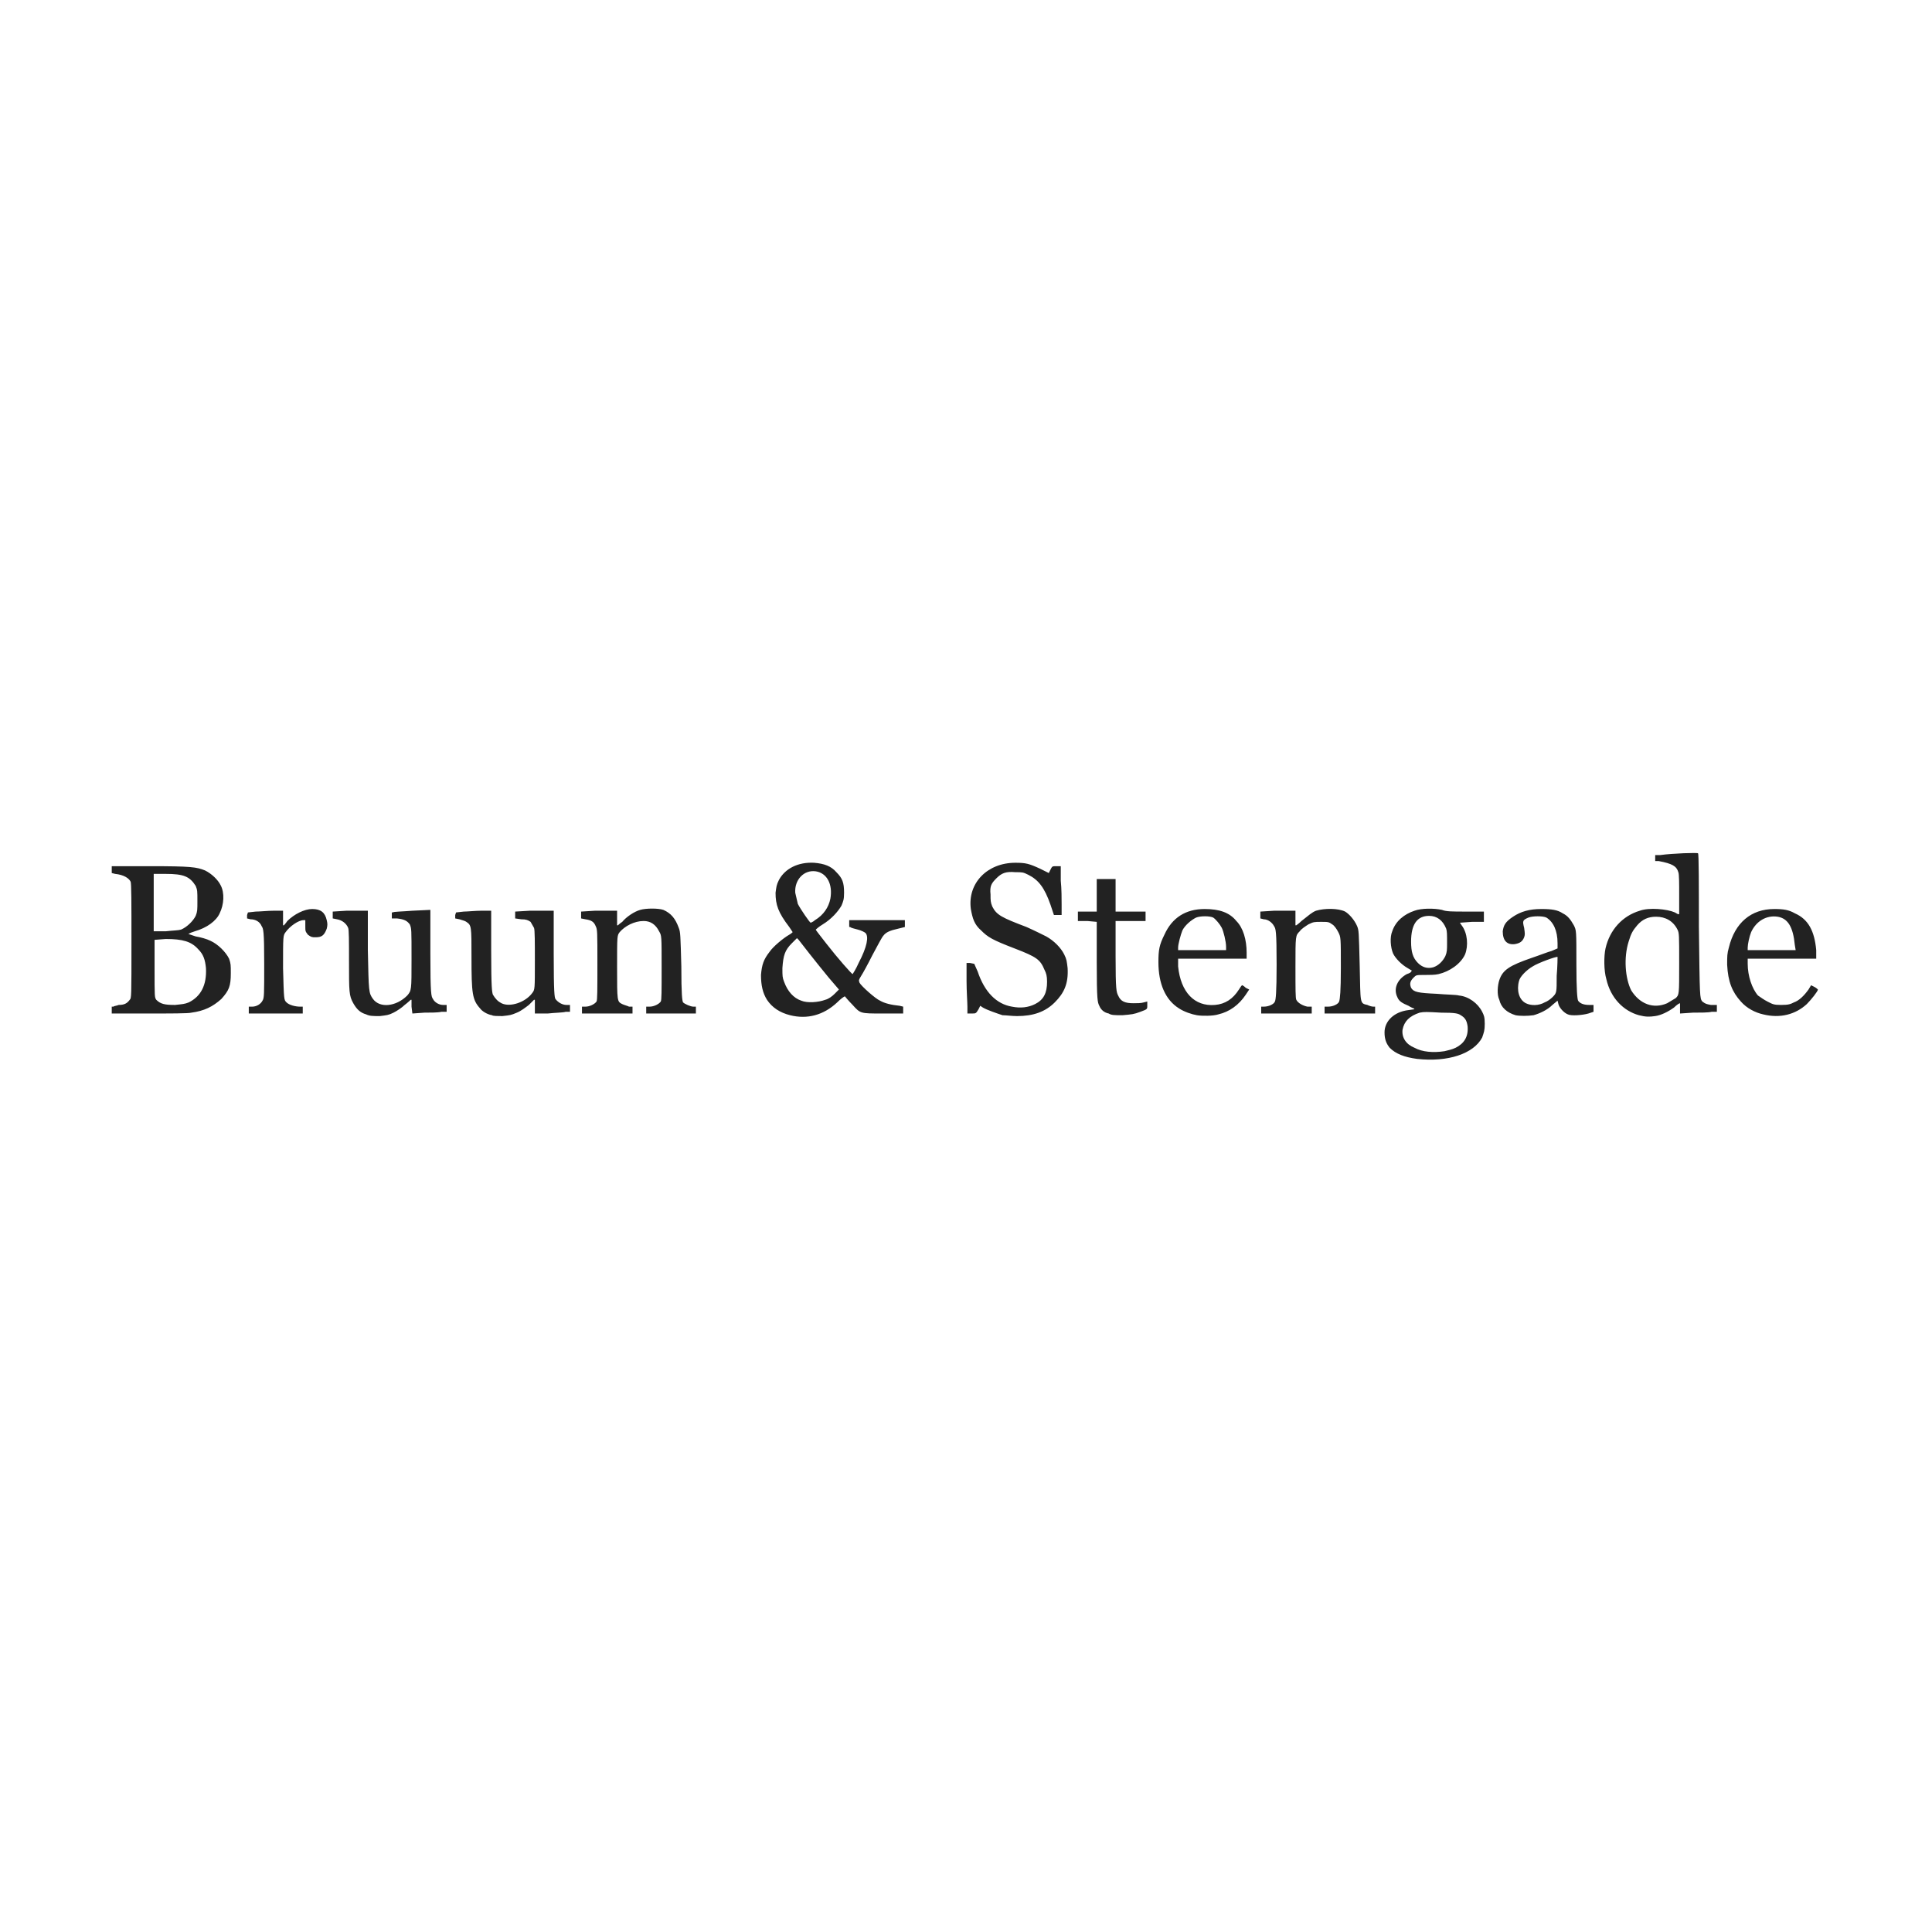 <?xml version="1.0" encoding="UTF-8" standalone="no"?>
<!DOCTYPE svg PUBLIC "-//W3C//DTD SVG 1.1//EN" "http://www.w3.org/Graphics/SVG/1.1/DTD/svg11.dtd">
<svg width="100%" height="100%" viewBox="0 0 300 300" version="1.1" xmlns="http://www.w3.org/2000/svg" xmlns:xlink="http://www.w3.org/1999/xlink" xml:space="preserve" xmlns:serif="http://www.serif.com/" style="fill-rule:evenodd;clip-rule:evenodd;stroke-linejoin:round;stroke-miterlimit:2;">
    <g transform="matrix(0.133,0,0,0.133,16.687,131.841)">
        <path d="M1529,245C1514,243 1504,239 1497,232C1493,227 1491,222 1491,214C1491,201 1502,190 1519,188L1526,187L1525,186C1525,186 1522,185 1519,183C1512,180 1508,178 1506,173C1501,163 1506,152 1517,146C1520,145 1522,144 1522,143L1523,142L1518,139C1511,135 1504,128 1501,122C1498,115 1497,103 1500,96C1504,84 1514,76 1526,72C1534,69 1549,69 1558,71C1563,73 1570,73 1586,73L1607,73L1607,85L1593,85L1579,86L1581,89C1588,98 1589,113 1585,123C1580,134 1567,143 1554,146C1550,147 1543,147 1538,147C1528,147 1528,147 1525,150C1521,154 1520,157 1522,162C1525,167 1530,168 1552,169C1563,170 1575,170 1578,171C1589,172 1600,180 1605,190C1607,194 1608,196 1608,204C1608,212 1607,214 1605,220C1595,239 1565,249 1529,245ZM1561,236C1565,235 1570,234 1574,232C1584,227 1589,219 1588,207C1587,200 1585,197 1580,194C1577,192 1574,191 1557,191C1540,190 1537,190 1532,191C1520,195 1514,201 1512,211C1511,220 1516,228 1526,232C1535,237 1548,238 1561,236ZM1548,138C1554,136 1559,131 1562,125C1564,120 1564,118 1564,109C1564,100 1564,96 1563,93C1559,83 1552,78 1543,78C1529,78 1522,88 1522,108C1522,120 1524,127 1530,133C1535,138 1541,140 1548,138ZM797,194C785,191 776,185 770,176C765,168 763,159 763,147C764,135 766,129 773,120C777,114 789,104 796,100C798,99 800,97 800,97L796,91C783,74 780,65 780,51C781,44 781,42 784,36C791,23 806,15 825,16C837,17 845,20 851,27C858,34 860,39 860,51C860,59 859,61 857,66C853,73 845,82 835,88C830,91 827,94 827,94C827,95 833,102 839,110C853,128 869,146 870,146C870,146 874,140 877,133C887,114 889,102 885,98C884,97 880,95 876,94C872,93 868,92 867,91L866,91L866,83L931,83L931,91L923,93C914,95 909,97 906,101C904,103 899,113 893,124C888,134 882,145 880,148C877,153 877,153 878,156C880,160 897,175 902,177C907,180 915,182 925,183L929,184L929,192L904,192C879,192 879,192 870,182C865,177 861,172 861,172C860,172 856,175 852,179C836,194 817,199 797,194ZM826,83C836,77 842,68 844,58C847,41 840,28 827,26C813,24 802,36 803,51C804,55 805,60 806,64C809,70 820,86 821,86C821,86 824,85 826,83ZM838,176C842,175 846,172 849,169L854,164L842,150C828,133 810,110 807,106L805,104L799,110C791,118 789,124 788,139C788,148 788,150 790,155C794,166 801,174 810,177C817,180 830,179 838,176ZM1788,194C1770,189 1755,174 1750,152C1747,142 1747,125 1749,116C1754,94 1769,78 1789,72C1800,68 1821,70 1830,74C1832,75 1833,76 1834,76L1835,76L1835,53C1835,41 1835,29 1834,27C1832,20 1827,17 1811,14L1807,14L1807,7L1813,7C1827,5 1857,4 1857,5C1858,5 1858,43 1858,90C1859,174 1859,174 1862,178C1866,181 1867,181 1872,182L1879,182L1879,190L1873,190C1869,191 1860,191 1851,191L1836,192L1836,180C1835,180 1832,182 1829,185C1822,190 1814,194 1807,195C1800,196 1796,196 1788,194ZM1821,180C1824,178 1828,176 1831,174C1835,170 1835,170 1835,134C1835,100 1835,98 1833,94C1828,84 1819,79 1808,79C1799,79 1792,82 1786,89C1781,95 1779,98 1776,108C1770,127 1772,151 1779,165C1789,181 1805,187 1821,180ZM302,193C295,191 291,187 287,180C282,171 282,167 282,130C282,108 282,94 281,92C279,87 274,83 268,82L263,81L263,73L279,72L304,72L304,118C305,167 305,168 310,175C318,186 337,184 350,171C355,165 355,165 355,129C355,93 355,93 353,88C350,84 347,82 338,81L332,81L332,74L333,74C334,73 344,73 356,72L377,71L377,122C377,170 378,172 380,175C382,179 387,182 392,182L396,182L396,190L390,190C386,191 377,191 370,191L356,192L355,184L355,176L354,176C354,176 351,179 347,182C344,185 338,189 334,191C328,194 326,194 318,195C310,195 306,195 302,193ZM449,194C443,193 437,189 435,186C426,176 425,169 425,126C425,90 425,89 419,85C418,84 414,83 411,82L406,81L406,77L407,74L416,73C420,73 430,72 436,72L448,72L448,119C448,163 449,167 450,170C453,175 456,178 460,180C470,185 488,179 496,168C499,164 499,164 499,130C499,110 499,94 498,92C497,90 495,87 494,85C491,83 489,82 483,82L476,81L476,73L493,72L521,72L521,122C521,169 522,173 523,175C526,179 531,182 536,182L540,182L540,190L535,190C532,191 523,191 514,192L499,192L499,176L498,176L492,182C488,185 483,189 478,191C471,194 470,194 461,195C456,195 450,195 449,194ZM1045,194C1039,192 1027,188 1022,185L1019,183L1017,187C1014,192 1014,192 1009,192L1004,192L1004,184C1004,179 1003,166 1003,154L1003,133L1007,133L1012,134L1016,143C1024,167 1038,181 1056,184C1066,186 1075,185 1083,181C1093,176 1097,168 1097,155C1097,148 1096,145 1094,141C1089,129 1085,126 1059,116C1033,106 1028,103 1020,95C1012,88 1010,81 1008,70C1004,40 1027,16 1060,16C1072,16 1076,17 1089,23L1099,28L1101,24C1103,20 1103,20 1108,20L1113,20L1113,37C1114,46 1114,59 1114,65L1114,77L1105,77L1101,65C1094,45 1087,36 1075,30C1069,27 1068,27 1060,27C1049,26 1044,28 1038,34C1032,40 1030,43 1031,53C1031,60 1031,62 1033,67C1038,77 1044,80 1073,91C1082,95 1092,100 1096,102C1105,107 1113,115 1117,123C1120,129 1120,131 1121,139C1122,157 1117,168 1106,179C1095,190 1081,195 1062,195C1056,195 1049,194 1045,194ZM1272,194C1266,193 1257,190 1251,186C1235,176 1227,157 1227,132C1227,118 1228,112 1234,100C1243,80 1259,70 1281,70C1298,70 1310,74 1318,84C1326,92 1330,106 1330,121L1330,128L1250,128L1250,137C1253,167 1269,184 1293,182C1305,181 1314,175 1321,164C1323,161 1324,159 1325,159C1325,159 1327,160 1329,162L1333,164L1329,170C1321,182 1310,190 1297,193C1291,195 1278,195 1272,194ZM1306,114C1306,108 1303,96 1301,92C1299,88 1294,82 1291,80C1287,78 1276,78 1271,80C1265,83 1258,89 1255,95C1253,100 1250,111 1250,115L1250,118L1306,118L1306,114ZM1644,194C1634,191 1627,185 1625,176C1622,170 1623,159 1625,153C1629,141 1637,136 1663,127C1672,124 1682,120 1686,119L1693,116L1693,110C1693,95 1688,85 1680,80C1676,78 1664,78 1659,80C1652,83 1652,84 1654,92C1655,99 1655,100 1654,103C1652,108 1649,110 1643,111C1634,112 1629,107 1629,96C1630,89 1632,85 1641,79C1650,73 1660,70 1674,70C1686,70 1693,71 1699,75C1705,78 1708,82 1712,89C1715,95 1715,95 1715,135C1715,164 1716,175 1717,177C1719,180 1723,182 1730,182L1735,182L1735,190L1729,192C1722,194 1709,195 1705,193C1700,191 1695,185 1694,181L1693,177L1687,182C1681,188 1672,192 1665,194C1658,195 1649,195 1644,194ZM1678,179C1681,178 1685,175 1687,173C1692,168 1692,168 1692,148C1693,136 1693,127 1693,126C1692,125 1670,133 1664,137C1657,141 1649,149 1648,154C1645,165 1648,176 1656,180C1662,183 1671,183 1678,179ZM1933,193C1924,191 1914,186 1907,178C1897,167 1892,155 1891,135C1891,125 1891,122 1893,115C1900,86 1919,70 1946,70C1957,70 1963,71 1970,75C1986,82 1993,96 1995,118L1995,128L1915,128L1915,134C1915,148 1920,163 1927,171C1930,173 1934,176 1938,178C1944,181 1945,182 1954,182C1963,182 1965,181 1969,179C1975,177 1981,171 1986,164L1989,159L1993,161C1995,162 1997,164 1997,164C1997,166 1989,176 1984,181C1971,193 1953,198 1933,193ZM1970,112C1968,91 1962,81 1950,79C1937,77 1925,84 1919,97C1917,102 1915,111 1915,115L1915,118L1971,118L1970,112ZM1169,192C1164,191 1160,188 1158,183C1156,179 1155,177 1155,132L1155,85L1144,84L1133,84L1133,73L1155,73L1155,35L1177,35L1177,73L1212,73L1212,84L1177,84L1177,125C1177,165 1178,167 1180,171C1183,178 1188,180 1198,180C1202,180 1207,180 1210,179L1214,178L1214,183C1214,187 1214,187 1206,190C1198,193 1196,193 1185,194C1176,194 1172,194 1169,192ZM5,192L5,184L7,184C8,183 11,183 13,182C20,182 23,180 26,176C28,174 28,173 28,108C28,62 28,40 27,38C25,34 19,30 9,29L5,28L5,20L49,20C98,20 104,21 114,25C122,29 129,36 132,42C137,51 136,65 131,75C127,84 116,92 102,96C99,97 96,98 95,99L94,99L103,102C109,103 116,105 120,107C129,111 138,120 142,128C144,134 144,135 144,145C144,160 142,165 133,175C123,184 113,189 98,191C95,192 72,192 48,192L5,192ZM95,179C109,172 116,159 115,139C114,129 112,123 106,117C98,108 88,105 68,105L55,106L55,139C55,173 55,173 57,176C62,181 67,182 79,182C88,181 90,181 95,179ZM86,94C93,91 100,84 103,78C105,73 105,71 105,61C105,49 105,48 103,43C96,32 89,29 68,29L54,29L54,96L68,96C77,95 83,95 86,94ZM165,192L165,184L169,184C174,184 179,181 181,177C183,174 183,170 183,134C183,95 182,93 180,90C178,85 173,82 167,82L163,81L163,77L164,74L173,73C178,73 187,72 194,72L205,72L205,89L206,89C206,89 208,87 210,84C218,76 230,70 239,70C249,70 254,74 256,83C257,87 257,89 256,93C253,101 250,103 243,103C239,103 238,103 234,100C231,96 231,96 231,90L231,83L229,83C223,83 213,90 208,97C205,101 205,101 205,139C206,176 206,176 209,179C212,182 219,184 225,184L228,184L228,192L165,192ZM554,192L554,184L558,184C563,184 569,181 571,178C572,176 572,165 572,135C572,96 572,94 570,90C568,85 565,83 558,82L553,81L553,73L569,72L595,72L595,89L596,89C596,89 598,87 601,85C606,79 615,73 622,71C629,69 643,69 649,71C658,75 663,81 667,92C669,97 669,101 670,137C670,170 671,177 672,179C674,181 681,184 684,184L687,184L687,192L629,192L629,184L633,184C638,184 644,181 646,178C647,176 647,167 647,138C647,101 647,101 644,96C640,88 634,84 626,84C615,84 604,90 598,97C595,101 595,101 595,138C595,178 595,178 601,181C603,182 607,183 609,184L613,184L613,192L554,192ZM1347,192L1347,184L1350,184C1356,184 1362,181 1363,178C1364,176 1365,168 1365,135C1365,95 1364,93 1362,90C1360,86 1355,82 1350,82L1346,81L1346,73L1362,72L1387,72L1387,89L1388,89C1388,89 1391,87 1394,84C1403,77 1406,74 1411,72C1421,69 1437,69 1445,73C1450,76 1456,83 1459,90C1461,95 1461,96 1462,136C1463,181 1462,180 1471,182C1473,183 1476,184 1478,184L1480,184L1480,192L1421,192L1421,184L1425,184C1431,184 1437,181 1438,178C1439,175 1440,166 1440,139C1440,103 1440,103 1437,97C1435,93 1432,89 1430,88C1426,85 1425,85 1417,85C1409,85 1408,85 1402,88C1399,90 1394,93 1392,96C1387,101 1387,101 1387,137C1387,164 1387,174 1388,176C1390,180 1396,183 1401,184L1406,184L1406,192L1347,192Z" style="fill:rgb(34,34,34);"/>
    </g>
</svg>
